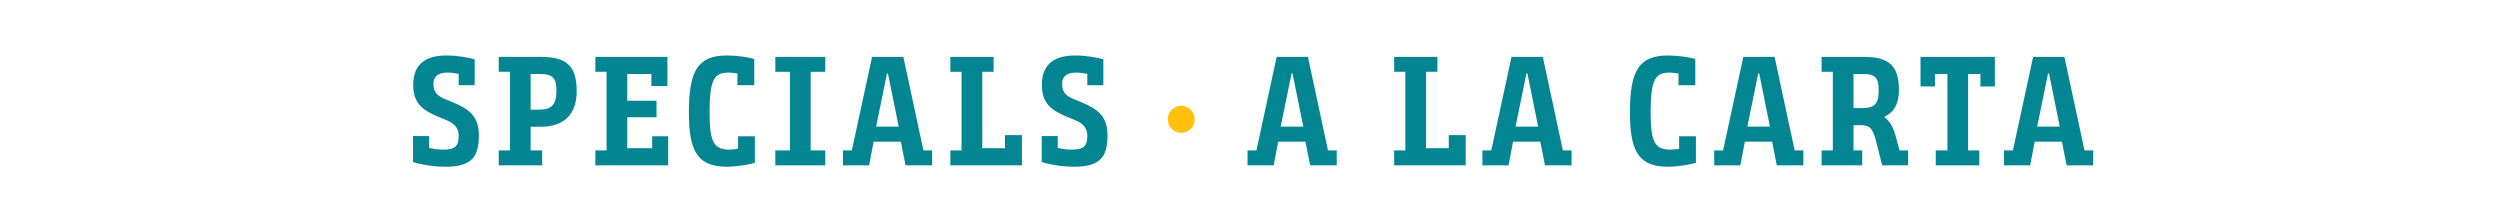 <?xml version="1.0" encoding="utf-8"?>
<!-- Generator: Adobe Illustrator 16.0.0, SVG Export Plug-In . SVG Version: 6.00 Build 0)  -->
<!DOCTYPE svg PUBLIC "-//W3C//DTD SVG 1.1//EN" "http://www.w3.org/Graphics/SVG/1.1/DTD/svg11.dtd">
<svg version="1.1" id="Layer_1" xmlns="http://www.w3.org/2000/svg" xmlns:xlink="http://www.w3.org/1999/xlink" x="0px" y="0px"
	 width="600px" height="53.333px" viewBox="0 0 600 53.333" enable-background="new 0 0 600 53.333" xml:space="preserve">
<g>
	<path fill="#048692" d="M99.135,32.662h3.847V35.5c1.006,0.224,2.127,0.41,3.36,0.41c2.801,0,3.735-0.819,3.735-3.212
		c0-1.68-0.634-2.949-3.137-3.959l-1.943-0.782c-3.623-1.571-5.826-3.176-5.826-7.582c0-5.229,3.288-7.06,7.954-7.06
		c2.689,0,5.342,0.484,6.799,0.934v6.198h-3.847v-2.726c-0.858-0.148-1.719-0.299-2.614-0.299c-2.206,0-3.436,0.785-3.436,2.729
		c0,2.203,1.158,2.949,3.025,3.734l1.756,0.71c3.808,1.642,6.125,3.322,6.125,7.954c0,5.566-2.242,7.468-8.068,7.468
		c-3.324,0-6.312-0.671-7.73-1.118V32.662z"/>
	<path fill="#048692" d="M119.695,39.681v-3.584h2.689V17.238h-2.689v-3.587h10.16c6.125,0,8.552,2.203,8.552,8.217
		c0,5.415-2.877,8.554-8.627,8.554h-2.427v5.676h2.763v3.584H119.695z M129.555,26.312c2.801,0,3.996-1.232,3.996-4.483
		c0-3.098-0.895-4.071-3.959-4.071h-2.24v8.555H129.555z"/>
	<path fill="#048692" d="M156.335,20.634v-2.877h-5.788v6.425h7.02v3.959h-7.02v7.434h5.975v-2.877h3.847v6.983H142.89v-3.584h2.689
		V17.238h-2.689v-3.587h17.292v6.983H156.335z"/>
	<path fill="#048692" d="M176.984,20.447v-2.801c-0.895-0.112-1.644-0.224-2.015-0.224c-3.361,0-4.669,1.232-4.669,9.413
		c0,7.02,0.897,9.074,4.705,9.074c0.598,0,1.345-0.075,2.13-0.187v-3.025h4.034v6.386c-1.271,0.413-4.484,0.934-6.798,0.934
		c-7.506,0-9.038-4.591-9.038-13.182c0-9.821,2.167-13.521,9.074-13.521c2.317,0,5.306,0.411,6.612,0.858v6.273H176.984z"/>
	<path fill="#048692" d="M186.078,39.681v-3.584h3.511V17.238h-3.511v-3.587h11.991v3.587h-3.511v18.859h3.511v3.584H186.078z"/>
	<path fill="#048692" d="M217.328,39.681l-1.121-5.675h-6.536l-1.083,5.675h-6.276v-3.584h2.13l4.854-22.446h7.509l4.817,22.446
		h2.091v3.584H217.328z M210.269,30.383h5.415l-2.578-12.773h-0.224L210.269,30.383z"/>
	<path fill="#048692" d="M235.745,17.238v18.337h5.452v-3.137h4.07v7.243h-17.18v-3.584h2.689V17.238h-2.689v-3.587h10.383v3.587
		H235.745z"/>
	<path fill="#048692" d="M250.014,32.662h3.847V35.5c1.006,0.224,2.127,0.41,3.36,0.41c2.801,0,3.735-0.819,3.735-3.212
		c0-1.68-0.634-2.949-3.136-3.959l-1.943-0.782c-3.623-1.571-5.826-3.176-5.826-7.582c0-5.229,3.288-7.06,7.954-7.06
		c2.689,0,5.342,0.484,6.799,0.934v6.198h-3.847v-2.726c-0.858-0.148-1.719-0.299-2.614-0.299c-2.205,0-3.436,0.785-3.436,2.729
		c0,2.203,1.158,2.949,3.024,3.734l1.756,0.71c3.808,1.642,6.125,3.322,6.125,7.954c0,5.566-2.242,7.468-8.067,7.468
		c-3.324,0-6.313-0.671-7.73-1.118V32.662z"/>
	<path fill="#FFC10E" d="M283.473,31.89c-1.765,0-3.209-1.391-3.209-3.233c-0.024-1.841,1.444-3.259,3.236-3.259
		c1.79,0,3.234,1.418,3.234,3.259c0,1.816-1.418,3.233-3.234,3.233H283.473z"/>
	<path fill="#048692" d="M314.428,39.681l-1.121-5.675h-6.536l-1.082,5.675h-6.277v-3.584h2.13l4.854-22.446h7.509l4.816,22.446
		h2.092v3.584H314.428z M307.37,30.383h5.415l-2.578-12.773h-0.224L307.37,30.383z"/>
	<path fill="#048692" d="M342.254,17.238v18.337h5.452v-3.137h4.07v7.243h-17.18v-3.584h2.689V17.238h-2.689v-3.587h10.384v3.587
		H342.254z"/>
	<path fill="#048692" d="M370.795,39.681l-1.121-5.675h-6.536l-1.082,5.675h-6.276v-3.584h2.13l4.854-22.446h7.509l4.817,22.446
		h2.091v3.584H370.795z M363.735,30.383h5.415l-2.577-12.773h-0.224L363.735,30.383z"/>
	<path fill="#048692" d="M402.838,20.447v-2.801c-0.895-0.112-1.644-0.224-2.016-0.224c-3.36,0-4.669,1.232-4.669,9.413
		c0,7.02,0.897,9.074,4.705,9.074c0.599,0,1.345-0.075,2.13-0.187v-3.025h4.034v6.386c-1.271,0.413-4.483,0.934-6.799,0.934
		c-7.506,0-9.038-4.591-9.038-13.182c0-9.821,2.166-13.521,9.077-13.521c2.315,0,5.304,0.411,6.609,0.858v6.273H402.838z"/>
	<path fill="#048692" d="M426.425,39.681l-1.121-5.675h-6.536l-1.082,5.675h-6.276v-3.584h2.131l4.854-22.446h7.509l4.817,22.446
		h2.091v3.584H426.425z M419.366,30.383h5.415l-2.578-12.773h-0.224L419.366,30.383z"/>
	<path fill="#048692" d="M437.185,39.681v-3.584h2.688V17.238h-2.688v-3.587h10.159c6.014,0,8.403,2.091,8.403,7.992
		c0,3.324-1.308,5.416-3.586,6.425c0.896,0.599,1.979,1.605,2.801,4.594l0.934,3.436h2.055v3.584h-6.237l-1.495-5.938
		c-0.783-3.062-1.604-3.696-3.584-3.696h-1.792v6.05h2.091v3.584H437.185z M447.009,25.938c2.874,0,3.884-1.046,3.884-4.222
		c0-3.024-0.822-3.959-3.811-3.959h-2.239v8.181H447.009z"/>
	<path fill="#048692" d="M475.297,20.749v-2.991h-2.95v18.34h2.688v3.584h-10.456v-3.584h2.801v-18.34h-2.988v2.991h-3.473v-7.098
		h17.851v7.098H475.297z"/>
	<path fill="#048692" d="M495.982,39.681l-1.121-5.675h-6.536l-1.082,5.675h-6.276v-3.584h2.131l4.854-22.446h7.509l4.816,22.446
		h2.092v3.584H495.982z M488.924,30.383h5.415L491.76,17.61h-0.224L488.924,30.383z"/>
</g>
</svg>
